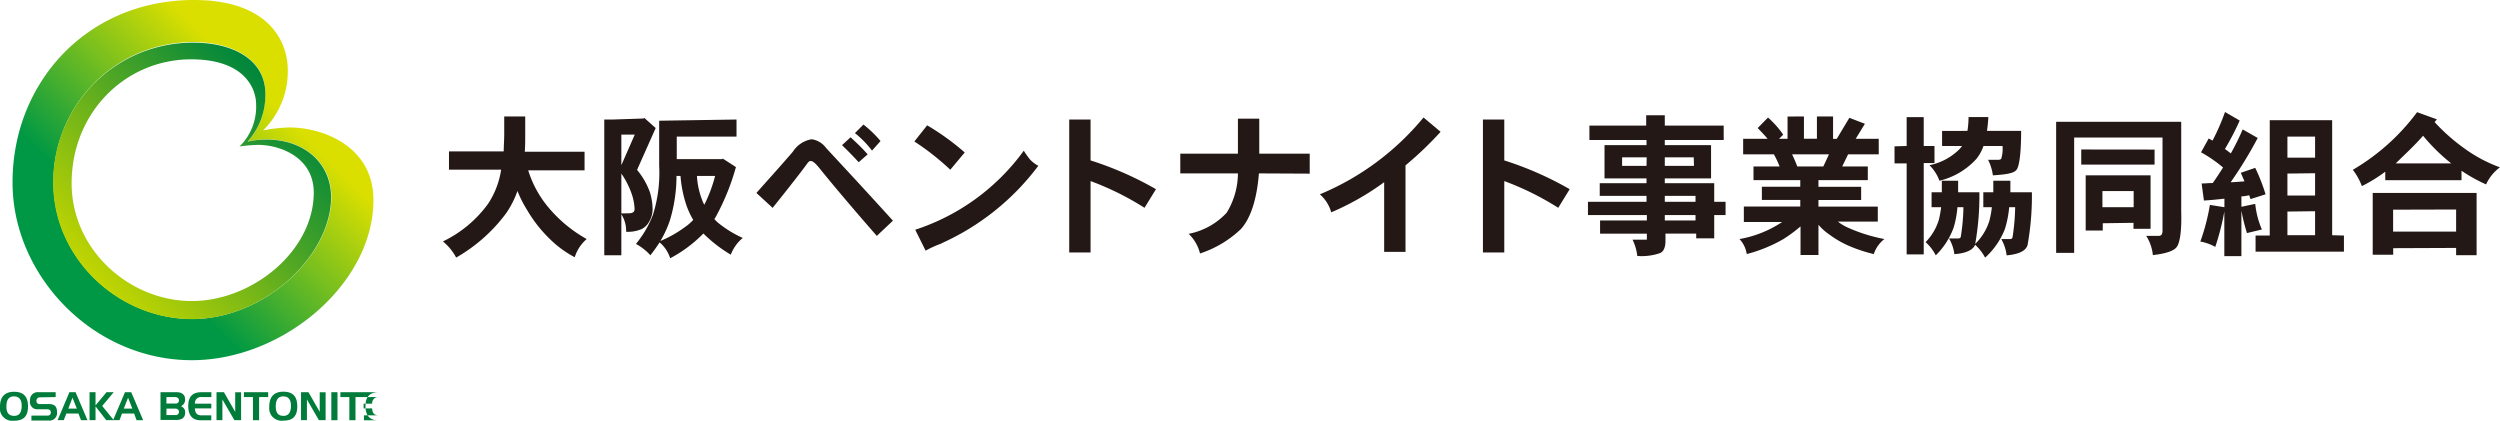 <svg xmlns="http://www.w3.org/2000/svg" xmlns:xlink="http://www.w3.org/1999/xlink" viewBox="0 0 292.83 49.28"><defs><style>.cls-1{fill:#231815;}.cls-2{fill:#007b3a;}.cls-3{fill:url(#linear-gradient);}.cls-4{fill:url(#linear-gradient-2);}</style><linearGradient id="linear-gradient" x1="220.07" y1="4012.98" x2="419.01" y2="3814.03" gradientTransform="translate(-29.24 -603.1) scale(0.16)" gradientUnits="userSpaceOnUse"><stop offset="0.31" stop-color="#009844"/><stop offset="0.83" stop-color="#dadf00"/></linearGradient><linearGradient id="linear-gradient-2" x1="391.62" y1="3841.81" x2="254.81" y2="3978.62" gradientTransform="translate(-29.24 -603.1) scale(0.16)" gradientUnits="userSpaceOnUse"><stop offset="0" stop-color="#00863c"/><stop offset="1" stop-color="#c3d600"/></linearGradient></defs><title>アセット 2</title><g id="レイヤー_2" data-name="レイヤー 2"><g id="文字"><path class="cls-1" d="M59,17.73c0-.61.06-1.28.06-2V13.64h2.46v2.13c0,.68,0,1.35-.05,2h7v2.18H61.87A12.49,12.49,0,0,0,64,24a16,16,0,0,0,4.72,4,4.63,4.63,0,0,0-1.4,2.13A12.27,12.27,0,0,1,64.41,28a15.77,15.77,0,0,1-2.68-3.42,13.87,13.87,0,0,1-1.12-2.21A10.86,10.86,0,0,1,59.27,25a19,19,0,0,1-5.84,5.17,6.1,6.1,0,0,0-1.55-1.89,14.06,14.06,0,0,0,5.29-4.41,9.92,9.92,0,0,0,1.53-4H52.59V17.73Z"/><path class="cls-1" d="M72.78,25V20.33a10,10,0,0,1,1.15,2.21,6.22,6.22,0,0,1,.4,1.95c0,.33-.23.49-.63.49Zm-1-11h-1v15.9h2V25.1a3.6,3.6,0,0,1,.56,2.05,4.11,4.11,0,0,0,1.8-.31,2.06,2.06,0,0,0,.92-.92,2.83,2.83,0,0,0,.38-1.44,7.24,7.24,0,0,0-.31-1.95,8.61,8.61,0,0,0-1.51-2.63L76.8,15l-1.33-1.19-.09.07Zm1,5.35V15.77h1.57Zm4.43-5.21v5.28a16.36,16.36,0,0,1-.72,5.71,12.2,12.2,0,0,1-2,3.44,6.31,6.31,0,0,1,1.69,1.33q.59-.75,1.08-1.51a4,4,0,0,1,1.24,1.86,15.67,15.67,0,0,0,3.67-2.68l.22-.22a16.14,16.14,0,0,0,3.21,2.48A4.72,4.72,0,0,1,87,27.87,12.83,12.83,0,0,1,84,26c-.11-.11-.22-.22-.32-.34.11-.18.22-.36.32-.56a27.22,27.22,0,0,0,2.2-5.53l-1.55-1-.05.07H79.27V16h7v-2Zm.09,14.18a12.42,12.42,0,0,0,1.17-2.52,18,18,0,0,0,.77-5.19h.47a13.84,13.84,0,0,0,.75,3.6,9.55,9.55,0,0,0,.74,1.55,5.87,5.87,0,0,1-1,.86A13.88,13.88,0,0,1,77.3,28.25Zm4.32-7.71h2.14a16.65,16.65,0,0,1-1.26,3.37,2.87,2.87,0,0,1-.27-.59A9.28,9.28,0,0,1,81.63,20.54Z"/><path class="cls-1" d="M102.14,17.64a11.72,11.72,0,0,0-2-2.05l1-1a13.39,13.39,0,0,1,2,1.93ZM100.58,19c-.56-.61-1.21-1.28-1.95-2l1-.92c.74.68,1.42,1.33,2,2Zm2.12,8.63c-2.77-3.17-5.06-5.87-6.83-8.07-.4-.47-.68-.7-.9-.7s-.32.16-.56.49c-.49.68-1.78,2.34-3.91,5L88.6,22.6c1-1.14,2.47-2.74,4.27-4.83a3.24,3.24,0,0,1,2.2-1.46,2.51,2.51,0,0,1,1.67,1c1.33,1.44,4,4.29,7.85,8.54Z"/><path class="cls-1" d="M111.31,19.88a30.16,30.16,0,0,0-4.21-3.31l1.5-1.89A28.58,28.58,0,0,1,113,17.86Zm-1,8.63a12.14,12.14,0,0,0-1.89.85l-1.22-2.45a25.45,25.45,0,0,0,12.72-9.26q.24.41.7,1a3.68,3.68,0,0,0,1,.77A29,29,0,0,1,110.28,28.5Z"/><path class="cls-1" d="M134.06,24.34a33.26,33.26,0,0,0-6.32-3.13v8.36h-2.5V14h2.5v4.79a38.94,38.94,0,0,1,7.66,3.37Z"/><path class="cls-1" d="M147.46,20.31c-.25,3.13-1,5.29-2.11,6.52a12.61,12.61,0,0,1-4.79,2.86,4.76,4.76,0,0,0-1.33-2.3,8.22,8.22,0,0,0,4.45-2.47A8.87,8.87,0,0,0,145,20.31h-6.75V18H145V13.9h2.5V18h5.91v2.34Z"/><path class="cls-1" d="M164.63,19.37V29.5h-2.5V21.34a31,31,0,0,1-6.2,3.53,4.39,4.39,0,0,0-1.33-2.11,31.3,31.3,0,0,0,12.14-9l2,1.68A41,41,0,0,1,164.63,19.37Z"/><path class="cls-1" d="M182.52,24.34a33.37,33.37,0,0,0-6.32-3.13v8.36h-2.5V14h2.5v4.79a38.94,38.94,0,0,1,7.66,3.37Z"/><path class="cls-1" d="M198.42,19.43H195v-1h3.39Zm-12.25-4.72V16.4h6.69V17h-4.92V20.9h4.92v.56h-5.48v1.48h5.48v.7H186v1.55h6.9v.63h-5.48v1.55h5.48v.7h-1.68a5.85,5.85,0,0,1,.56,1.91,6.57,6.57,0,0,0,2.65-.33c.43-.18.65-.67.65-1.44v-.85h3.6v.56h2.11V25.19h1.33V23.64h-1.33V21.46H195V20.9h5.42V17H195V16.4h6.9V14.71H195V13.5h-2.18v1.21Zm6.69,4.72H190v-1h2.88ZM195,22.94h3.6v.7H195Zm0,2.25h3.6v.63H195Z"/><path class="cls-1" d="M210.52,19.5a14.92,14.92,0,0,0-.61-1.42h4.32l-.66,1.42Zm-1.14-5.85v2.61h-1l.49-.49c-.22-.31-.47-.65-.78-1s-.67-.72-1-1L205.88,15c.43.43.81.85,1.17,1.26h-2.87v1.82h3.6a11.2,11.2,0,0,1,.67,1.42h-3.06v1.6h5.48v.77h-4.5v1.55h4.5v.77h-6.61V26h4.49a13,13,0,0,1-5,2,3.29,3.29,0,0,1,.85,1.76A17.34,17.34,0,0,0,208.9,28a17,17,0,0,0,2-1.48v3.35H213V26.33a6.4,6.4,0,0,0,1.26,1.13,11.63,11.63,0,0,0,2.5,1.42,17.61,17.61,0,0,0,2.72.88A3.74,3.74,0,0,1,220.72,28a19.11,19.11,0,0,1-4.14-1.28,5.59,5.59,0,0,1-1.3-.76h4.67V24.2H213v-.77H218V21.88H213V21.1h5.78V19.5h-3l.69-1.42h3.59V16.26h-2.7l1.08-1.76-1.82-.7-1.48,2.47h-.43V13.64h-1.89v2.61H211.3V13.64Z"/><path class="cls-1" d="M223.33,17.1V13.72h2V17.1h1.26v2h-1.26v10.7h-2V19.14h-1.42v-2Zm7.12-1.77a10.58,10.58,0,0,0,.13-1.62h2.32q-.05.89-.16,1.62h4c0,2.63-.22,4.16-.54,4.56s-1.12.54-2.77.65a5.72,5.72,0,0,0-.56-1.82H234c.25,0,.4-.05.43-.2a4,4,0,0,0,.13-1.42h-2.23a5,5,0,0,1-.83,1.51,8.53,8.53,0,0,1-4.33,2.56A4.92,4.92,0,0,0,226,19.35a6.91,6.91,0,0,0,3.55-1.91c.09-.11.18-.21.27-.34h-2.34V15.34Zm-3,7.19c0-.43,0-.88,0-1.35h1.91c0,.49,0,.94,0,1.35h2.49a32.22,32.22,0,0,1-.49,6.05A6.53,6.53,0,0,0,233,25.93a10.87,10.87,0,0,0,.31-1.66h-1V22.52h1.17c0-.43,0-.88,0-1.35h2c0,.47,0,.92,0,1.35H238a32.63,32.63,0,0,1-.51,6.2c-.22.67-1,1.06-2.45,1.19a5,5,0,0,0-.63-1.91h1c.18,0,.29-.05.32-.2a24.87,24.87,0,0,0,.31-3.53h-.7a12.24,12.24,0,0,1-.51,2.58,8.91,8.91,0,0,1-2.31,3.33,5.47,5.47,0,0,0-1.17-1.51c-.25.61-1.06,1-2.43,1.1a4.76,4.76,0,0,0-.63-1.84h1.06c.18,0,.29-.05.32-.2a23.68,23.68,0,0,0,.31-3.46h-.7a11.6,11.6,0,0,1-.45,2.4,8.77,8.77,0,0,1-2.09,3.24,5.41,5.41,0,0,0-1.19-1.55,6.37,6.37,0,0,0,1.55-2.61,11.57,11.57,0,0,0,.27-1.48h-1.12V22.52Z"/><path class="cls-1" d="M249.92,22.38v1.89h-3.66V22.38Zm-4.14-8.11h-4.94V29.62h2.11V16.11H253.3V27c0,.4-.11.61-.43.63h-1.48a5.12,5.12,0,0,1,.78,2.25c1.55-.18,2.5-.49,2.83-1s.56-1.8.49-4.11V14.27Zm-2,3.24v1.77h8.59V17.52Zm6.12,8.59v.7h2V20.54h-7.6V27h2v-.85Z"/><path class="cls-1" d="M271.17,16v2.47h-3.24V16Zm-10.55-2.88a25.85,25.85,0,0,1-1.46,3.35l-.45-.25-.9,1.62a15.46,15.46,0,0,1,2.58,1.78c-.4.63-.79,1.24-1.21,1.82-.47,0-.9.05-1.3.05l.27,2c.81-.05,1.6-.13,2.4-.22v1L258.85,24a24.15,24.15,0,0,1-1.12,4.29,5.72,5.72,0,0,1,1.75.63,29.41,29.41,0,0,0,1.06-4.14V30h2V24.67a22.37,22.37,0,0,0,.65,2.63l1.75-.42a10.11,10.11,0,0,1-.78-3l-1.62.34V23c.31,0,.61-.07.92-.13a4.45,4.45,0,0,0,.15.45l1.76-.56a21.57,21.57,0,0,0-1.21-3.1l-1.69.58.43,1c-.58.05-1.12.09-1.62.11a48.37,48.37,0,0,0,3.17-5.19l-1.76-1c-.43,1-.88,1.91-1.39,2.81-.22-.18-.45-.34-.69-.52a30.64,30.64,0,0,0,1.73-3.33Zm10.55,7.17v2.61h-3.24V20.33Zm0,4.45v2.81h-3.24V24.78Zm2,2.81V14.08h-7.31V27.59H264.2v1.89h10.35V27.59Z"/><path class="cls-1" d="M280.62,19.14c1-1,2.12-2,3.2-3.24a21.62,21.62,0,0,0,3.3,3.24Zm2.5-6a25.23,25.23,0,0,1-7.53,6.75,7.2,7.2,0,0,1,1.06,1.91,17.44,17.44,0,0,0,2.74-1.69v1h8.93V20a18.76,18.76,0,0,0,2.88,1.6,5.14,5.14,0,0,1,1.62-2,17,17,0,0,1-4.14-2.2,22.46,22.46,0,0,1-3.51-3.1l.27-.32Zm4.57,11.4v2.59h-7.38V24.56Zm0,4.5v.85h2.4V22.6H277.92v7.24h2.4v-.77Z"/><path class="cls-2" d="M2.54,47.53c0,.85-.34,1.18-.87,1.18s-.92-.24-.92-1.09.33-1.19.87-1.19S2.54,46.71,2.54,47.53ZM0,47.62a1.45,1.45,0,0,0,1.62,1.66c1.08,0,1.66-.45,1.66-1.68s-.61-1.71-1.63-1.71S0,46.42,0,47.62Z"/><path class="cls-2" d="M34.08,47.53c0,.85-.34,1.18-.87,1.18s-.91-.24-.91-1.09.33-1.19.87-1.19S34.08,46.71,34.08,47.53Zm-2.53.08a1.45,1.45,0,0,0,1.62,1.66c1.08,0,1.65-.45,1.65-1.68s-.6-1.71-1.63-1.71S31.54,46.42,31.54,47.62Z"/><path class="cls-2" d="M6.52,46.51v-.57h-2a.9.9,0,0,0-1,1,.85.85,0,0,0,.91,1H5.54c.26,0,.41.12.41.37s-.12.37-.41.37H3.68v.58h2a.89.89,0,0,0,1-1c0-.76-.42-.93-.95-.93H4.64a.35.35,0,0,1-.37-.37.39.39,0,0,1,.4-.42Z"/><path class="cls-2" d="M9.49,49.22h.76l-1.4-3.28H8.13L6.75,49.21h.72l.3-.77H9.19ZM8,47.86l.49-1.28L9,47.86Z"/><path class="cls-2" d="M16,49.22h.77l-1.4-3.28h-.73l-1.39,3.27H14l.29-.77h1.42Zm-1.5-1.36L15,46.58l.5,1.28Z"/><polygon class="cls-2" points="13.32 49.21 11.97 47.55 13.32 45.94 12.48 45.94 11.19 47.48 11.19 45.94 10.49 45.94 10.49 49.21 11.19 49.21 11.19 47.6 12.44 49.21 13.32 49.21"/><path class="cls-2" d="M20.68,45.94c.77,0,1,.43,1,.82a.82.82,0,0,1-.49.82.75.75,0,0,1,.5.74c0,.55-.31.87-1.08.87H18.8V45.94Zm-1.19,1.33h1.07a.36.36,0,0,0,.4-.38c0-.25-.18-.38-.46-.38h-1Zm0,1.35h1.07a.36.36,0,0,0,.4-.38c0-.25-.18-.38-.46-.38h-1Z"/><path class="cls-2" d="M23.64,46.51h1.12v-.57H23.61c-1,0-1.56.46-1.56,1.63s.57,1.66,1.46,1.66h1.24v-.58H23.6c-.51,0-.75-.25-.77-.81h1.92v-.56H22.83A.71.71,0,0,1,23.64,46.51Z"/><path class="cls-2" d="M44.41,46.51H42.65v-.57h1.73c-1,0-1.57.46-1.57,1.63s.57,1.66,1.46,1.66H42.63v-.58h1.73c-.51,0-.75-.25-.77-.81h-1v-.56h1A.72.72,0,0,1,44.41,46.51Z"/><polygon class="cls-2" points="25.36 49.21 26.05 49.21 26.05 46.79 27.45 49.21 28.24 49.21 28.24 45.95 27.55 45.95 27.55 48.24 26.23 45.94 25.36 45.94 25.36 49.21"/><polygon class="cls-2" points="35.26 49.21 35.95 49.21 35.95 46.79 37.35 49.21 38.14 49.21 38.14 45.95 37.45 45.95 37.45 48.24 36.13 45.94 35.26 45.94 35.26 49.21"/><polygon class="cls-2" points="31.41 45.94 28.57 45.94 28.57 46.51 29.63 46.51 29.63 49.22 30.35 49.22 30.35 46.51 31.41 46.51 31.41 45.94"/><polygon class="cls-2" points="42.7 45.94 39.87 45.94 39.87 46.51 40.92 46.51 40.92 49.22 41.64 49.22 41.64 46.51 42.7 46.51 42.7 45.94"/><rect class="cls-2" x="38.81" y="45.94" width="0.72" height="3.28"/><path class="cls-3" d="M33.91,14.93c3.88,0,9.83,2.18,9.83,8.51,0,9.78-10.59,18.75-21.27,18.75-11.58,0-21-9.92-21-20.79C1.44,9.74,10.14,0,22.71,0c8.41,0,11,4.49,11,8.27a9.69,9.69,0,0,1-2.89,7A18,18,0,0,1,33.91,14.93Zm-2.83-4c0-4-3.88-6-8.37-6A16.35,16.35,0,0,0,6.26,21.36c0,8.93,7.66,16,16.26,16s16.3-7.56,16.3-14.27c0-4-3.17-6.76-7.56-6.76a9.88,9.88,0,0,0-2.22.24A8.16,8.16,0,0,0,31.07,10.92Z"/><path class="cls-4" d="M29,16.59a9.88,9.88,0,0,1,2.22-.24c4.4,0,7.56,2.74,7.56,6.76,0,6.71-7.7,14.27-16.3,14.27s-16.26-7.09-16.26-16A16.35,16.35,0,0,1,22.71,5c4.49,0,8.37,1.94,8.37,6A8.16,8.16,0,0,1,29,16.59Zm-.94.57A6.55,6.55,0,0,0,30,12.24c0-1.89-1.37-5.29-7.61-5.29-7.7,0-14,6.24-14,14.51,0,7.8,6.75,13.8,14.08,13.8,7.09,0,14.28-5.86,14.28-12.71,0-4.07-3.87-5.58-6.53-5.58A18.1,18.1,0,0,0,28.1,17.15Z"/></g></g></svg>